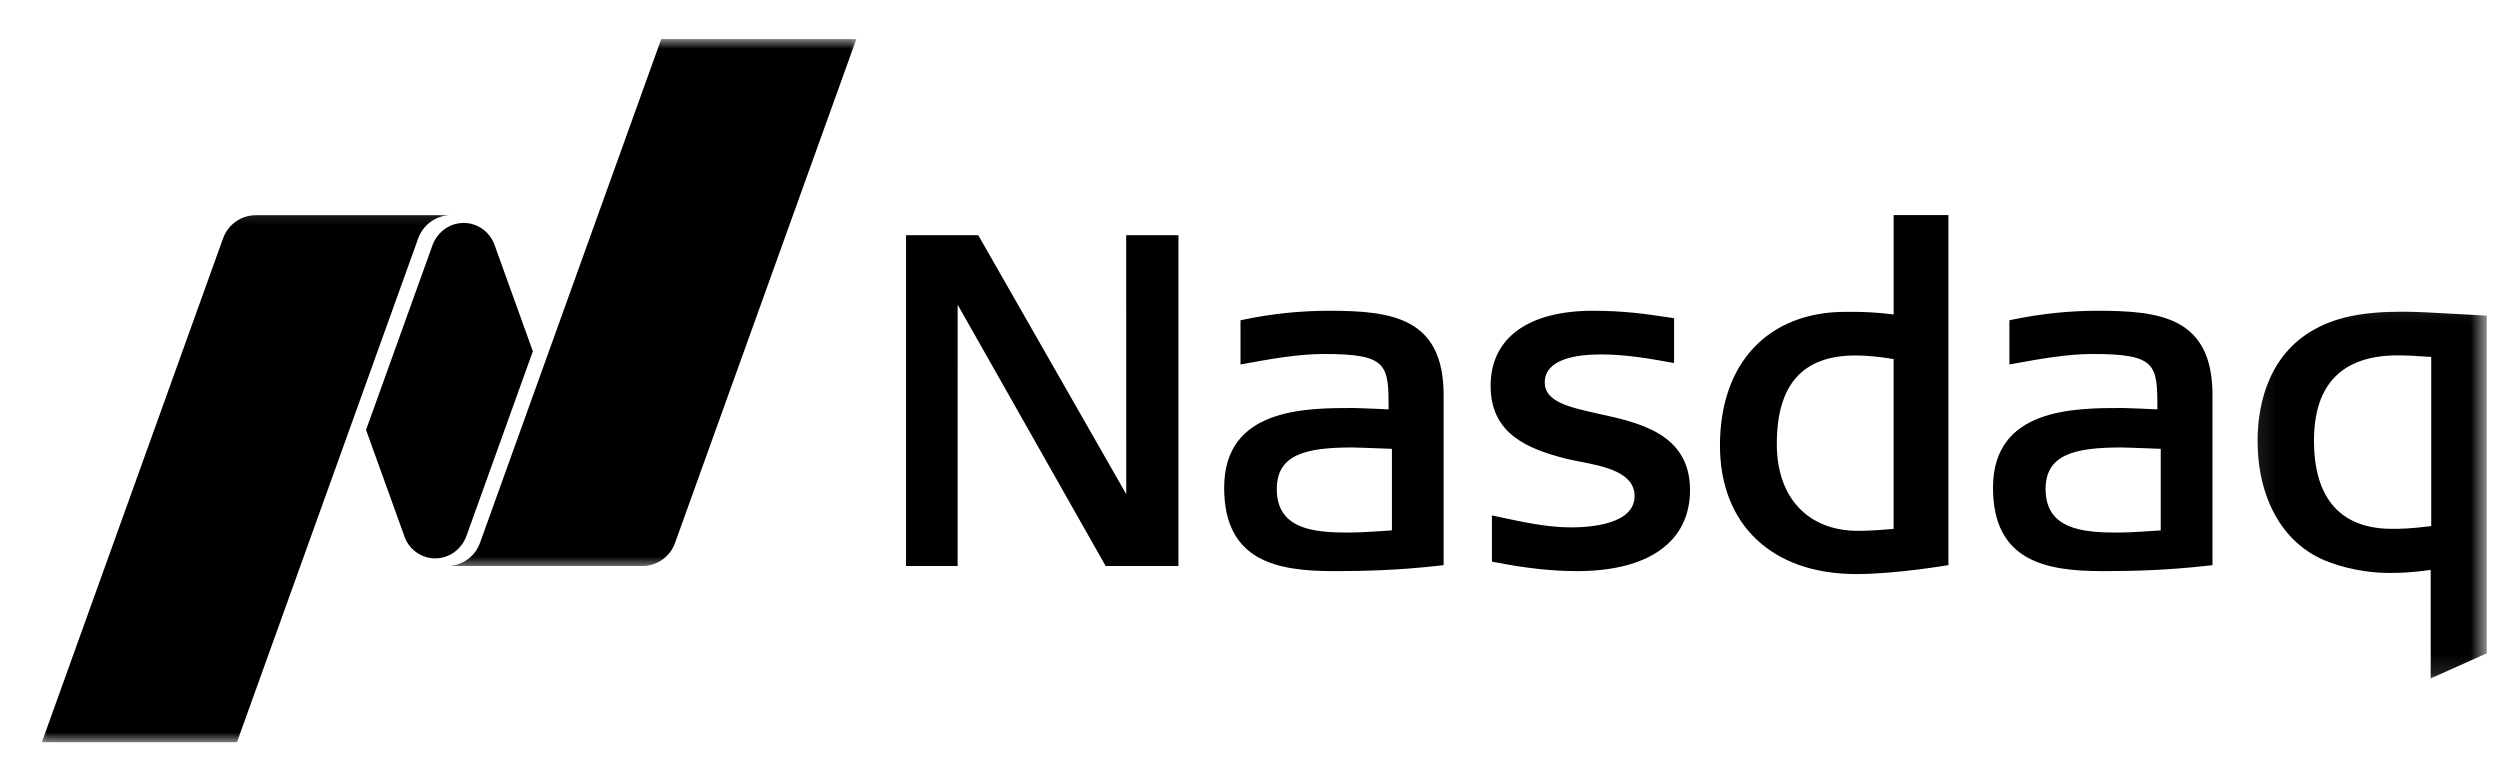 <svg width="128" height="40" viewBox="0 0 128 40" fill="none" xmlns="http://www.w3.org/2000/svg">
<g clip-path="url(#clip0_4941_47430)">
<path d="M95.036 29.392C90.735 29.392 88.062 26.87 88.062 22.807C88.062 18.589 90.528 15.966 94.5 15.966H94.833C95.331 15.966 96.017 15.982 96.954 16.1V11.01H99.759V28.933C99.759 28.933 97.094 29.392 95.036 29.392ZM95.011 18.2C92.294 18.2 90.972 19.685 90.972 22.736C90.972 25.476 92.567 27.179 95.128 27.179C95.621 27.179 96.184 27.146 96.953 27.079V18.383C96.185 18.258 95.566 18.2 95.011 18.2ZM56.61 28.98L49.032 15.6L49.03 28.98H46.389V12.041H50.086L57.664 25.302L57.661 12.041H60.337V28.98H56.61ZM80.748 29.241C79.472 29.241 78.142 29.096 76.558 28.788L76.387 28.755V26.389L76.637 26.443C78.034 26.745 79.24 27.002 80.447 27.002C81.421 27.002 83.691 26.848 83.691 25.396C83.691 24.179 82.122 23.873 80.863 23.629L80.783 23.613C80.547 23.568 80.326 23.523 80.139 23.475C78.291 22.99 76.319 22.261 76.319 19.755C76.319 17.312 78.231 15.911 81.564 15.911C83.164 15.911 84.326 16.084 85.259 16.225L85.713 16.293V18.589L85.471 18.545C84.415 18.349 83.177 18.146 81.986 18.146C80.662 18.146 79.091 18.397 79.091 19.588C79.091 20.578 80.377 20.86 81.866 21.189C83.948 21.644 86.529 22.216 86.529 25.091C86.529 27.728 84.424 29.241 80.748 29.241ZM107.635 29.241C104.731 29.241 102.042 28.723 102.042 24.972C102.042 20.889 106.2 20.889 108.686 20.889C108.933 20.889 110.102 20.944 110.46 20.96C110.457 18.67 110.429 18.124 107.146 18.124C105.845 18.124 104.4 18.384 103.125 18.616L102.881 18.66V16.399L103.045 16.363C104.524 16.059 105.95 15.911 107.404 15.911C110.585 15.911 113.279 16.235 113.279 20.228V28.936L113.086 28.958C110.883 29.208 109.134 29.241 107.636 29.241H107.635ZM108.616 22.91C106.219 22.91 104.734 23.267 104.734 25.043C104.734 27.098 106.629 27.268 108.407 27.268C109.07 27.268 110.264 27.182 110.629 27.156V22.98C110.115 22.958 108.778 22.91 108.616 22.91ZM68.272 29.241C65.365 29.241 62.677 28.723 62.677 24.972C62.677 20.889 66.835 20.889 69.32 20.889C69.568 20.889 70.739 20.944 71.098 20.96C71.095 18.67 71.063 18.124 67.781 18.124C66.479 18.124 65.034 18.384 63.758 18.616L63.514 18.66V16.399L63.683 16.363C65.116 16.064 66.575 15.912 68.038 15.911C71.218 15.911 73.914 16.235 73.914 20.228V28.936L73.72 28.958C71.517 29.208 69.768 29.241 68.272 29.241ZM69.25 22.91C66.854 22.91 65.371 23.267 65.371 25.043C65.371 27.098 67.263 27.268 69.041 27.268C69.708 27.268 70.901 27.182 71.266 27.156V22.98C70.749 22.958 69.413 22.91 69.251 22.91" fill="#000000"/>
<mask id="mask0_4941_47430" style="mask-type:alpha" maskUnits="userSpaceOnUse" x="115" y="15" width="13" height="20">
<path d="M115.109 15.143H127.321V34.878H115.109V15.143Z" fill="white"/>
</mask>
<g mask="url(#mask0_4941_47430)">
<path d="M124.451 34.736V29.179C123.356 29.334 122.775 29.334 122.305 29.334C121.194 29.334 119.959 29.09 119.003 28.682C116.864 27.782 115.588 25.496 115.588 22.563C115.588 21.099 115.941 18.422 118.299 16.98C119.483 16.265 120.88 15.959 122.981 15.959C123.733 15.959 124.749 16.016 125.73 16.074L127.323 16.158V33.449L124.451 34.736ZM122.772 18.195C119.921 18.194 118.476 19.666 118.476 22.563C118.476 26.292 120.631 27.076 122.443 27.076C122.885 27.076 123.38 27.076 124.478 26.935V18.275C123.618 18.218 123.221 18.195 122.771 18.195H122.772Z" fill="#000000"/>
</g>
<mask id="mask1_4941_47430" style="mask-type:alpha" maskUnits="userSpaceOnUse" x="22" y="2" width="23" height="28">
<path d="M22.469 2H44.41V29.122H22.469V2Z" fill="white"/>
</mask>
<g mask="url(#mask1_4941_47430)">
<path d="M33.855 2L24.576 27.795C24.461 28.112 24.261 28.391 23.997 28.598C23.733 28.806 23.416 28.934 23.084 28.968V28.98H32.893C33.661 28.98 34.318 28.486 34.563 27.796L43.845 2H33.855Z" fill="#000000"/>
</g>
<path d="M22.285 28.589C22.853 28.589 23.352 28.303 23.656 27.87C23.688 27.824 23.799 27.666 23.878 27.452L27.282 17.986L25.291 12.458C25.174 12.178 24.987 11.934 24.746 11.753C24.506 11.571 24.222 11.457 23.924 11.424C23.626 11.391 23.324 11.438 23.051 11.563C22.777 11.687 22.541 11.883 22.367 12.13C22.335 12.176 22.202 12.377 22.146 12.548L18.742 22.011L20.742 27.561C20.872 27.866 21.087 28.126 21.361 28.309C21.635 28.492 21.956 28.589 22.285 28.589Z" fill="#000000"/>
<mask id="mask2_4941_47430" style="mask-type:alpha" maskUnits="userSpaceOnUse" x="1" y="10" width="23" height="28">
<path d="M1.34 10.21H23.281V38H1.34V10.21Z" fill="white"/>
</mask>
<g mask="url(#mask2_4941_47430)">
<path d="M23.011 11.019H13.095C12.327 11.019 11.669 11.51 11.421 12.204L2.143 37.999H12.133L21.412 12.205C21.532 11.87 21.749 11.578 22.034 11.367C22.319 11.156 22.659 11.036 23.011 11.022V11.019Z" fill="#000000"/>
</g>
</g>
<defs>
<clipPath id="clip0_4941_47430">
<rect width="127" height="40" fill="white" transform="translate(0.5)"/>
</clipPath>
</defs>
</svg>
